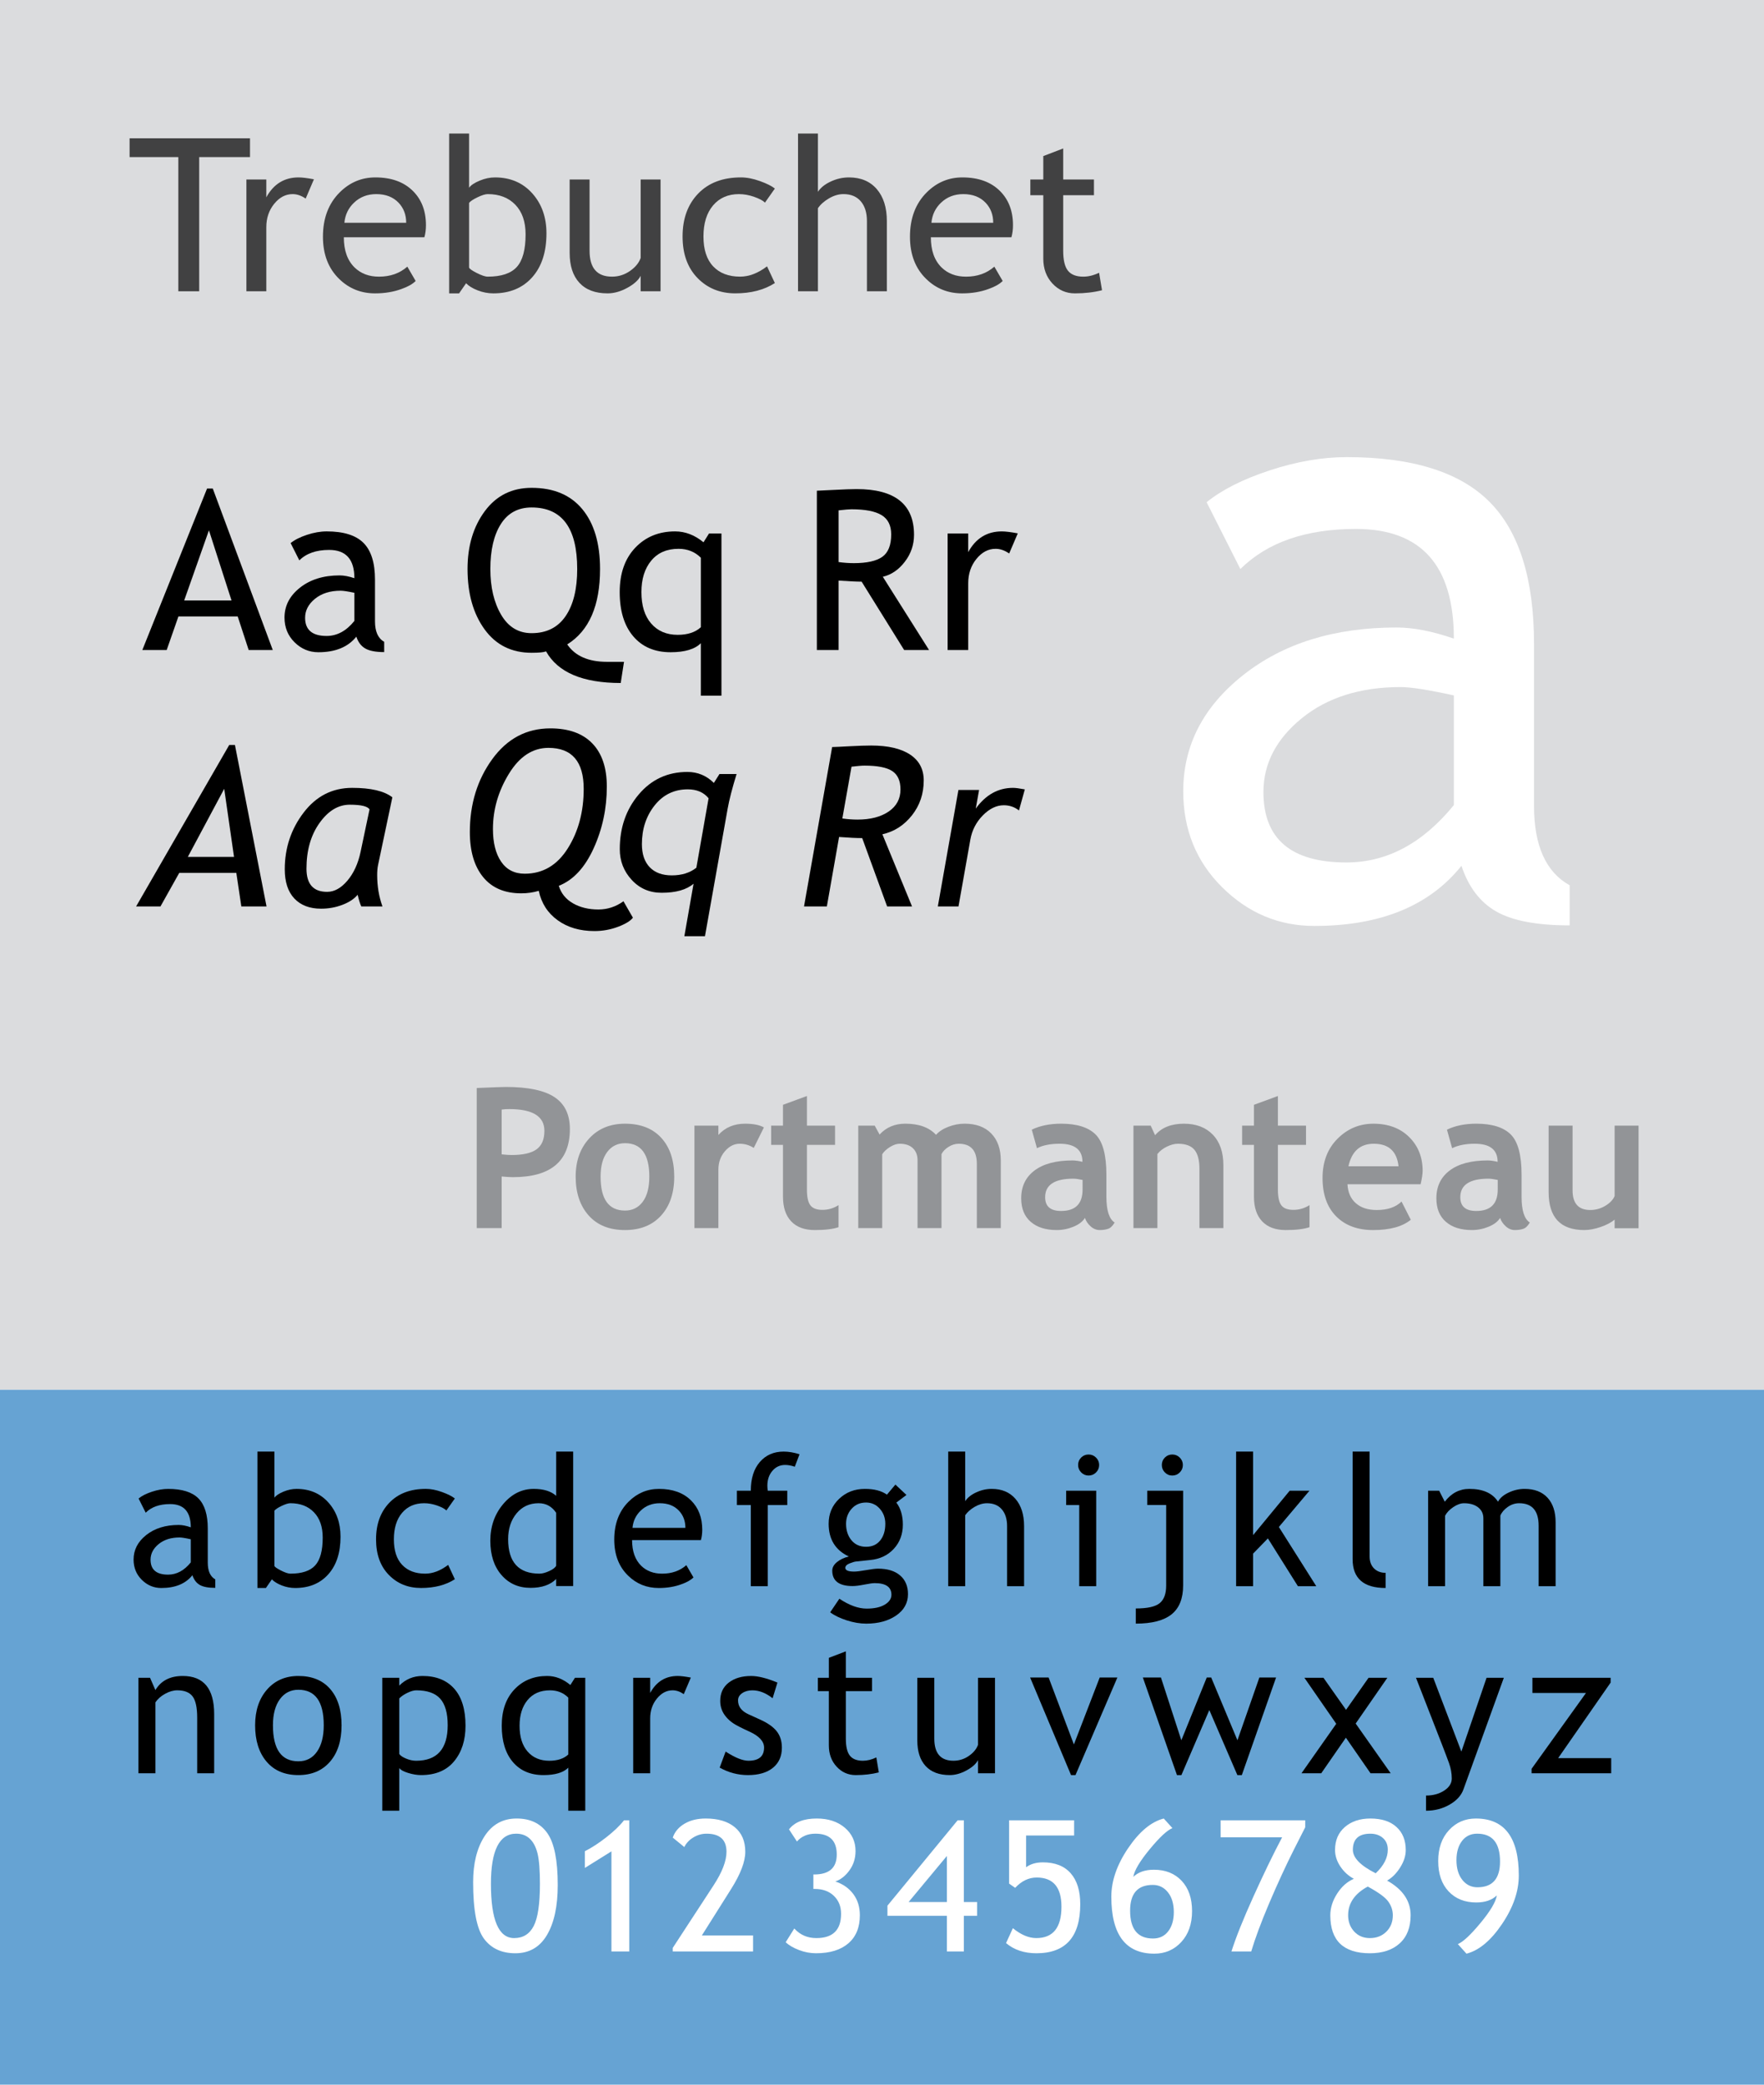 <?xml version="1.0" encoding="utf-8"?>
<!-- Generator: Adobe Illustrator 12.0.1, SVG Export Plug-In . SVG Version: 6.00 Build 51448)  -->
<!DOCTYPE svg PUBLIC "-//W3C//DTD SVG 1.1//EN" "http://www.w3.org/Graphics/SVG/1.1/DTD/svg11.dtd">
<svg  version="1.1" id="Layer_1" xmlns="http://www.w3.org/2000/svg" xmlns:xlink="http://www.w3.org/1999/xlink" width="198" height="234" viewBox="0 0 198 234"
	 overflow="visible" enable-background="new 0 0 198 234" xml:space="preserve">
<g>
	<rect fill-rule="evenodd" clip-rule="evenodd" fill="#FFFFFF" width="198" height="234"/>
	<path fill-rule="evenodd" clip-rule="evenodd" fill="#DBDCDE" d="M0,0h198v156H0V0z M0,0"/>
	<rect y="156" fill-rule="evenodd" clip-rule="evenodd" fill="#66A3D3" width="198" height="78"/>
	<g>
		<path fill="#414142" d="M22.359,17.633v15.062h-2.344V17.633h-5.469v-2.109h13.516v2.109H22.359z"/>
	</g>
	<g>
		<path fill="#414142" d="M34.31,22.293c-0.484-0.336-0.973-0.504-1.465-0.504c-0.789,0-1.479,0.363-2.068,1.089
			s-0.885,1.6-0.885,2.622v7.195h-2.234V20.148h2.234v2c0.812-1.489,2.02-2.234,3.621-2.234c0.398,0,0.973,0.07,1.723,0.211
			L34.31,22.293z"/>
		<path fill="#414142" d="M47.636,26.633h-9.043c0,1.471,0.402,2.6,1.206,3.39c0.709,0.688,1.622,1.032,2.738,1.032
			c1.271,0,2.332-0.375,3.183-1.125l0.936,1.609c-0.343,0.346-0.871,0.645-1.581,0.896c-0.89,0.33-1.881,0.495-2.973,0.495
			c-1.577,0-2.915-0.535-4.015-1.605c-1.225-1.179-1.838-2.764-1.838-4.756c0-2.069,0.628-3.729,1.886-4.979
			c1.124-1.117,2.456-1.676,3.995-1.676c1.789,0,3.19,0.504,4.206,1.51c0.984,0.968,1.476,2.252,1.476,3.852
			C47.812,25.767,47.753,26.219,47.636,26.633z M42.235,21.789c-0.99,0-1.821,0.318-2.492,0.956c-0.64,0.606-1.002,1.36-1.088,2.263
			h6.938c0-0.895-0.281-1.641-0.842-2.239C44.135,22.115,43.296,21.789,42.235,21.789z"/>
		<path fill="#414142" d="M52.316,31.793L51.53,32.93h-1.115V14.992h2.234v6.082c0.211-0.289,0.608-0.555,1.19-0.797
			s1.155-0.363,1.718-0.363c1.719,0,3.112,0.594,4.18,1.781c1.066,1.187,1.6,2.687,1.6,4.498c0,2.094-0.536,3.739-1.607,4.938
			c-1.072,1.199-2.522,1.799-4.353,1.799c-0.595,0-1.179-0.111-1.754-0.334C53.049,32.373,52.613,32.105,52.316,31.793z
			 M52.65,22.773v7.238c0,0.125,0.277,0.33,0.833,0.615c0.555,0.285,0.977,0.428,1.267,0.428c1.517,0,2.603-0.363,3.26-1.09
			c0.656-0.726,0.985-1.943,0.985-3.654c0-1.421-0.383-2.53-1.149-3.326c-0.767-0.797-1.798-1.195-3.096-1.195
			c-0.274,0-0.655,0.117-1.144,0.352S52.798,22.586,52.65,22.773z"/>
		<path fill="#414142" d="M66.176,20.148v8.001c0,1.937,0.839,2.905,2.516,2.905c0.733,0,1.404-0.211,2.013-0.633
			c0.608-0.422,1.01-0.909,1.205-1.464v-8.81h2.234v12.547H71.91v-1.734c-0.25,0.492-0.752,0.943-1.506,1.354
			s-1.49,0.615-2.209,0.615c-1.375,0-2.428-0.395-3.158-1.184c-0.73-0.788-1.096-1.909-1.096-3.361v-8.236H66.176z"/>
		<path fill="#414142" d="M86.975,21.164l-1.111,1.578c-0.229-0.228-0.632-0.443-1.212-0.647s-1.149-0.306-1.708-0.306
			c-1.222,0-2.191,0.424-2.908,1.271c-0.717,0.847-1.076,2.009-1.076,3.484c0,1.469,0.363,2.587,1.09,3.355
			c0.727,0.77,1.734,1.154,3.023,1.154c1,0,2.008-0.385,3.023-1.156l0.879,1.875c-1.195,0.771-2.676,1.156-4.441,1.156
			c-1.711,0-3.125-0.574-4.242-1.723c-1.117-1.147-1.676-2.701-1.676-4.662c0-1.999,0.584-3.604,1.752-4.814
			c1.168-1.211,2.767-1.816,4.796-1.816c0.653,0,1.36,0.137,2.124,0.409C86.051,20.596,86.613,20.876,86.975,21.164z"/>
		<path fill="#414142" d="M97.309,32.695v-7.884c0-0.937-0.23-1.675-0.69-2.214s-1.108-0.809-1.943-0.809
			c-0.538,0-1.078,0.158-1.621,0.475s-0.958,0.686-1.246,1.107v9.324h-2.234V14.992h2.234v6.539
			c0.297-0.461,0.775-0.846,1.436-1.154s1.342-0.463,2.045-0.463c1.328,0,2.369,0.438,3.123,1.312s1.131,2.069,1.131,3.584v7.885
			H97.309z"/>
		<path fill="#414142" d="M113.526,26.633h-9.043c0,1.471,0.401,2.6,1.205,3.39c0.71,0.688,1.623,1.032,2.738,1.032
			c1.271,0,2.333-0.375,3.183-1.125l0.937,1.609c-0.344,0.346-0.87,0.645-1.58,0.896c-0.89,0.33-1.881,0.495-2.974,0.495
			c-1.576,0-2.914-0.535-4.015-1.605c-1.226-1.179-1.838-2.764-1.838-4.756c0-2.069,0.629-3.729,1.886-4.979
			c1.125-1.117,2.457-1.676,3.995-1.676c1.788,0,3.19,0.504,4.206,1.51c0.983,0.968,1.476,2.252,1.476,3.852
			C113.702,25.767,113.644,26.219,113.526,26.633z M108.126,21.789c-0.991,0-1.821,0.318-2.492,0.956
			c-0.64,0.606-1.002,1.36-1.088,2.263h6.938c0-0.895-0.28-1.641-0.843-2.239C110.025,22.115,109.187,21.789,108.126,21.789z"/>
		<path fill="#414142" d="M117.104,21.914h-1.453v-1.766h1.453v-2.628l2.234-0.856v3.484h3.453v1.766h-3.453v6.227
			c0,1.053,0.178,1.803,0.534,2.247s0.931,0.667,1.722,0.667c0.571,0,1.163-0.146,1.773-0.438l0.33,1.961
			c-0.926,0.234-1.939,0.352-3.045,0.352c-0.995,0-1.836-0.369-2.521-1.106s-1.027-1.668-1.027-2.792V21.914z"/>
	</g>
	<g>
		<path d="M21.596,176.812c-0.76,0.958-1.924,1.438-3.491,1.438c-0.841,0-1.569-0.306-2.186-0.916s-0.925-1.37-0.925-2.277
			c0-1.088,0.475-2.007,1.425-2.759c0.95-0.75,2.163-1.126,3.636-1.126c0.4,0,0.854,0.089,1.36,0.266
			c0-1.739-0.773-2.609-2.32-2.609c-1.187,0-2.1,0.323-2.74,0.969l-0.8-1.594c0.36-0.296,0.858-0.549,1.496-0.761
			c0.637-0.211,1.246-0.317,1.826-0.317c1.555,0,2.684,0.354,3.388,1.061c0.704,0.707,1.056,1.831,1.056,3.372v3.843
			c0,0.94,0.281,1.567,0.844,1.881v0.953c-0.776,0-1.356-0.11-1.741-0.33C22.039,177.683,21.763,177.318,21.596,176.812z
			 M21.415,172.78c-0.6-0.136-1.019-0.203-1.259-0.203c-0.959,0-1.742,0.247-2.348,0.742c-0.606,0.495-0.909,1.079-0.909,1.755
			c0,1.117,0.656,1.675,1.968,1.675c0.959,0,1.809-0.458,2.548-1.375V172.78z"/>
		<path d="M30.517,177.278l-0.671,0.971h-0.952v-15.312H30.8v5.179c0.18-0.247,0.519-0.474,1.017-0.681s0.986-0.311,1.467-0.311
			c1.469,0,2.659,0.508,3.571,1.522c0.911,1.015,1.367,2.296,1.367,3.845c0,1.789-0.458,3.196-1.373,4.221s-2.154,1.537-3.717,1.537
			c-0.508,0-1.007-0.095-1.498-0.285S30.771,177.545,30.517,177.278z M30.8,169.573v6.177c0,0.106,0.237,0.281,0.711,0.525
			c0.474,0.242,0.835,0.364,1.083,0.364c1.296,0,2.225-0.31,2.786-0.93c0.561-0.619,0.842-1.659,0.842-3.118
			c0-1.213-0.327-2.159-0.982-2.839c-0.654-0.68-1.537-1.02-2.646-1.02c-0.234,0-0.56,0.101-0.978,0.3
			C31.199,169.233,30.927,169.413,30.8,169.573z"/>
		<path d="M51.054,168.202l-0.949,1.344c-0.195-0.194-0.54-0.378-1.035-0.552s-0.981-0.261-1.459-0.261
			c-1.043,0-1.871,0.361-2.483,1.085c-0.612,0.723-0.918,1.714-0.918,2.973c0,1.254,0.31,2.208,0.931,2.864
			c0.62,0.656,1.48,0.984,2.581,0.984c0.854,0,1.714-0.328,2.582-0.984l0.75,1.609c-1.021,0.656-2.284,0.984-3.792,0.984
			c-1.46,0-2.668-0.49-3.622-1.472c-0.954-0.981-1.431-2.31-1.431-3.985c0-1.709,0.499-3.081,1.496-4.116
			c0.997-1.034,2.362-1.552,4.095-1.552c0.557,0,1.162,0.118,1.813,0.353C50.265,167.712,50.745,167.953,51.054,168.202z"/>
		<path d="M62.427,178.03v-0.791c-0.66,0.663-1.62,0.994-2.88,0.994c-1.34,0-2.427-0.48-3.26-1.441
			c-0.833-0.96-1.25-2.241-1.25-3.843c0-1.608,0.48-2.98,1.44-4.119c0.96-1.137,2.104-1.706,3.431-1.706
			c1.106,0,1.946,0.261,2.52,0.78v-4.968h1.906v15.094H62.427z M62.427,169.812c-0.48-0.719-1.137-1.079-1.97-1.079
			c-1.021,0-1.846,0.38-2.476,1.14s-0.945,1.726-0.945,2.898c0,2.579,1.173,3.868,3.521,3.868c0.3,0,0.66-0.095,1.08-0.285
			c0.42-0.189,0.683-0.392,0.79-0.604V169.812z"/>
		<path d="M78.672,172.874h-7.725c0,1.252,0.343,2.214,1.03,2.887c0.606,0.586,1.387,0.879,2.34,0.879
			c1.087,0,1.994-0.317,2.721-0.953l0.8,1.375c-0.293,0.296-0.743,0.55-1.35,0.765c-0.76,0.282-1.607,0.423-2.541,0.423
			c-1.347,0-2.49-0.457-3.43-1.372c-1.047-1.008-1.57-2.363-1.57-4.065c0-1.769,0.537-3.188,1.611-4.256
			c0.96-0.954,2.098-1.432,3.412-1.432c1.527,0,2.725,0.431,3.592,1.292c0.84,0.828,1.261,1.927,1.261,3.296
			C78.822,172.133,78.772,172.52,78.672,172.874z M74.058,168.733c-0.848,0-1.559,0.274-2.133,0.821
			c-0.547,0.521-0.858,1.17-0.931,1.944h5.938c0-0.769-0.24-1.409-0.721-1.924C75.684,169.014,74.966,168.733,74.058,168.733z"/>
		<path d="M89.212,164.637c-0.387-0.133-0.746-0.2-1.079-0.2c-0.58,0-1.059,0.22-1.435,0.66s-0.565,0.997-0.565,1.671
			c0,0.18,0.016,0.366,0.047,0.56h2.188v1.609H86.18v9.109h-1.906v-9.109h-1.562v-1.609h1.562c0-1.366,0.337-2.44,1.012-3.221
			c0.674-0.78,1.565-1.17,2.674-1.17c0.555,0,1.149,0.101,1.783,0.3L89.212,164.637z"/>
		<path d="M93.184,180.976l1.031-1.523c1.107,0.739,2.128,1.109,3.062,1.109c0.86,0,1.539-0.149,2.036-0.446
			c0.497-0.298,0.745-0.668,0.745-1.109c0-0.869-0.627-1.304-1.883-1.304c-0.214,0-0.601,0.055-1.162,0.164
			s-0.999,0.164-1.312,0.164c-1.522,0-2.284-0.577-2.284-1.73c0-0.355,0.178-0.678,0.535-0.966c0.356-0.289,0.798-0.497,1.324-0.624
			c-1.51-0.706-2.265-1.93-2.265-3.673c0-1.118,0.391-2.05,1.172-2.795s1.746-1.118,2.895-1.118c1.055,0,1.88,0.216,2.474,0.648
			l0.952-1.133l1.241,1.165l-1.137,0.856c0.487,0.632,0.73,1.457,0.73,2.476c0,1.077-0.337,1.982-1.012,2.714
			c-0.675,0.732-1.56,1.151-2.656,1.258l-1.574,0.165c-0.186,0.02-0.434,0.093-0.745,0.219s-0.467,0.291-0.467,0.495
			c0,0.278,0.327,0.418,0.982,0.418c0.287,0,0.734-0.055,1.342-0.164s1.058-0.164,1.352-0.164c1.055,0,1.878,0.253,2.469,0.758
			s0.886,1.206,0.886,2.103c0,0.99-0.441,1.789-1.326,2.398c-0.885,0.608-2.006,0.913-3.361,0.913c-0.694,0-1.426-0.124-2.193-0.371
			C94.269,181.631,93.651,181.33,93.184,180.976z M97.214,168.655c-0.663,0-1.203,0.232-1.621,0.697
			c-0.418,0.465-0.627,1.028-0.627,1.692c0,0.744,0.203,1.359,0.607,1.848c0.405,0.487,0.952,0.731,1.642,0.731
			c0.676,0,1.204-0.237,1.585-0.712s0.572-1.097,0.572-1.867c0-0.664-0.206-1.228-0.618-1.692
			C98.343,168.888,97.829,168.655,97.214,168.655z"/>
		<path d="M113.041,178.046v-6.731c0-0.801-0.197-1.431-0.59-1.891c-0.395-0.46-0.947-0.69-1.662-0.69
			c-0.46,0-0.922,0.136-1.386,0.405s-0.818,0.585-1.065,0.945v7.962h-1.906v-15.109h1.906v5.569
			c0.254-0.395,0.662-0.723,1.227-0.986s1.146-0.396,1.748-0.396c1.135,0,2.023,0.374,2.668,1.121
			c0.645,0.748,0.967,1.769,0.967,3.063v6.737H113.041z"/>
		<path d="M121.138,178.046v-9.109h-1.469v-1.609h3.375v10.719H121.138z M122.188,163.265c0.328,0,0.607,0.115,0.838,0.347
			c0.231,0.23,0.347,0.507,0.347,0.828c0,0.328-0.115,0.607-0.347,0.838c-0.23,0.231-0.51,0.347-0.838,0.347
			c-0.321,0-0.598-0.115-0.828-0.347c-0.231-0.23-0.347-0.51-0.347-0.838s0.114-0.605,0.341-0.834
			C121.582,163.379,121.859,163.265,122.188,163.265z"/>
		<path d="M127.488,182.249v-1.703c1.305,0,2.199-0.198,2.682-0.595c0.483-0.396,0.725-1.049,0.725-1.955v-9.06h-2.125v-1.609h4.031
			v10.628c0,1.475-0.434,2.56-1.301,3.253C130.633,181.902,129.296,182.249,127.488,182.249z M131.585,163.265
			c0.327,0,0.607,0.115,0.838,0.347c0.231,0.23,0.347,0.507,0.347,0.828c0,0.328-0.115,0.607-0.347,0.838
			c-0.23,0.231-0.511,0.347-0.838,0.347c-0.328,0-0.606-0.115-0.833-0.347c-0.229-0.23-0.342-0.51-0.342-0.838
			s0.113-0.605,0.342-0.834C130.979,163.379,131.257,163.265,131.585,163.265z"/>
		<path d="M145.683,178.046l-3.369-5.364l-1.662,1.711v3.653h-1.906v-15.109h1.906v9.378l4.109-4.987h2.219l-3.435,4.073l4.2,6.646
			H145.683z"/>
		<path d="M151.824,175.017v-12.08h1.906v11.758c0,0.574,0.166,1.026,0.497,1.356s0.765,0.495,1.3,0.495v1.703
			C153.059,178.249,151.824,177.172,151.824,175.017z"/>
		<path d="M172.703,178.046v-6.782c0-1.687-0.729-2.53-2.188-2.53c-0.46,0-0.89,0.142-1.289,0.425
			c-0.399,0.284-0.673,0.605-0.819,0.966v7.922H166.5v-7.612c0-0.526-0.198-0.941-0.595-1.245s-0.921-0.455-1.573-0.455
			c-0.381,0-0.785,0.146-1.215,0.438c-0.43,0.293-0.734,0.615-0.914,0.968v7.906h-1.906v-10.719h1.241l0.63,1.234
			c0.734-0.958,1.652-1.438,2.753-1.438c1.534,0,2.608,0.479,3.223,1.438c0.214-0.409,0.61-0.751,1.191-1.025
			c0.58-0.274,1.178-0.412,1.791-0.412c1.108,0,1.966,0.329,2.572,0.986c0.607,0.657,0.911,1.58,0.911,2.768v7.168H172.703z"/>
	</g>
	<g>
		<path d="M22.134,199.046v-6.231c0-1.141-0.172-1.939-0.515-2.396c-0.344-0.457-0.918-0.686-1.724-0.686
			c-0.433,0-0.886,0.13-1.359,0.39c-0.473,0.261-0.836,0.581-1.089,0.961v7.962H15.54v-10.719h1.302l0.601,1.382
			c0.627-1.057,1.651-1.585,3.073-1.585c2.35,0,3.524,1.429,3.524,4.284v6.638H22.134z"/>
		<path d="M28.636,193.661c0-1.655,0.446-2.992,1.336-4.01c0.892-1.019,2.064-1.527,3.521-1.527c1.535,0,2.727,0.489,3.574,1.467
			c0.848,0.979,1.272,2.335,1.272,4.07c0,1.729-0.434,3.093-1.302,4.091s-2.049,1.497-3.544,1.497c-1.529,0-2.721-0.504-3.575-1.512
			C29.063,196.729,28.636,195.37,28.636,193.661z M30.636,193.661c0,2.694,0.952,4.041,2.857,4.041c0.889,0,1.585-0.36,2.089-1.083
			c0.504-0.722,0.757-1.708,0.757-2.958c0-2.66-0.949-3.99-2.846-3.99c-0.869,0-1.562,0.354-2.08,1.063
			C30.895,191.442,30.636,192.418,30.636,193.661z"/>
		<path d="M44.814,198.458v4.791h-1.906v-14.922h1.906v0.881c0.721-0.723,1.591-1.084,2.613-1.084c1.521,0,2.706,0.474,3.554,1.422
			c0.847,0.948,1.271,2.337,1.271,4.166c0,1.629-0.427,2.959-1.281,3.99s-2.089,1.547-3.704,1.547c-0.454,0-0.939-0.08-1.457-0.24
			C45.293,198.849,44.961,198.665,44.814,198.458z M44.814,190.643v6.237c0.12,0.181,0.374,0.352,0.761,0.515
			c0.387,0.164,0.764,0.245,1.131,0.245c2.363,0,3.545-1.333,3.545-3.998c0-1.353-0.281-2.342-0.841-2.969
			c-0.561-0.626-1.459-0.939-2.693-0.939c-0.268,0-0.595,0.094-0.981,0.28C45.348,190.2,45.041,190.41,44.814,190.643z"/>
		<path d="M63.787,203.249v-4.831c-0.554,0.555-1.482,0.831-2.783,0.831c-1.462,0-2.608-0.489-3.439-1.467s-1.247-2.335-1.247-4.07
			c0-1.716,0.475-3.076,1.425-4.081c0.95-1.004,2.173-1.507,3.667-1.507c0.934,0,1.804,0.338,2.611,1.014l0.514-0.811h1.158v14.922
			H63.787z M63.787,190.553c-0.547-0.546-1.232-0.819-2.053-0.819c-1.075,0-1.913,0.363-2.514,1.09
			c-0.601,0.726-0.901,1.688-0.901,2.888c0,1.24,0.3,2.205,0.901,2.895s1.413,1.034,2.434,1.034c0.915,0,1.626-0.233,2.133-0.7
			V190.553z"/>
		<path d="M76.75,190.164c-0.414-0.287-0.831-0.431-1.25-0.431c-0.674,0-1.263,0.31-1.766,0.927
			c-0.503,0.618-0.755,1.362-0.755,2.232v6.153h-1.906v-10.719h1.906v1.703c0.693-1.271,1.724-1.906,3.092-1.906
			c0.34,0,0.83,0.061,1.471,0.181L76.75,190.164z"/>
		<path d="M80.779,198.409l0.669-1.801c1.059,0.688,1.911,1.031,2.558,1.031c1.172,0,1.758-0.493,1.758-1.479
			c0-0.706-0.567-1.312-1.701-1.818c-0.874-0.4-1.462-0.704-1.766-0.911s-0.567-0.442-0.791-0.706s-0.39-0.544-0.5-0.841
			c-0.11-0.297-0.165-0.616-0.165-0.956c0-0.881,0.32-1.568,0.96-2.062c0.641-0.494,1.478-0.741,2.511-0.741
			c0.78,0,1.764,0.247,2.951,0.74l-0.54,1.76c-0.754-0.594-1.511-0.891-2.271-0.891c-0.453,0-0.835,0.106-1.146,0.319
			c-0.31,0.214-0.465,0.483-0.465,0.811c0,0.686,0.39,1.206,1.17,1.559l1.361,0.62c0.833,0.38,1.44,0.813,1.82,1.302
			c0.38,0.486,0.57,1.098,0.57,1.832c0,0.961-0.336,1.713-1.009,2.258c-0.673,0.543-1.605,0.815-2.797,0.815
			C82.831,199.249,81.771,198.969,80.779,198.409z"/>
		<path d="M93.035,189.827h-1.234v-1.5h1.234v-2.239l1.906-0.729v2.969h2.938v1.5h-2.938v5.321c0,0.9,0.151,1.541,0.454,1.921
			s0.79,0.57,1.462,0.57c0.486,0,0.988-0.125,1.507-0.375l0.279,1.683c-0.787,0.201-1.65,0.302-2.59,0.302
			c-0.847,0-1.562-0.315-2.145-0.946c-0.583-0.631-0.875-1.427-0.875-2.388V189.827z"/>
		<path d="M104.871,188.327v6.832c0,1.653,0.718,2.48,2.152,2.48c0.628,0,1.202-0.18,1.723-0.54s0.864-0.777,1.031-1.25v-7.522
			h1.906v10.719h-1.906v-1.481c-0.214,0.42-0.643,0.807-1.287,1.158c-0.645,0.351-1.274,0.526-1.889,0.526
			c-1.176,0-2.075-0.337-2.7-1.011c-0.624-0.674-0.937-1.632-0.937-2.873v-7.038H104.871z"/>
		<path d="M120.718,199.249h-0.5l-4.594-10.953h2.078l2.836,7.516l2.898-7.516h1.984L120.718,199.249z"/>
		<path d="M139.388,199.249h-0.5l-3.148-7.297l-3.133,7.297h-0.5l-3.828-10.953h2.031l2.289,7.047l2.852-7.047h0.5l2.945,7.047
			l2.461-7.047h1.875L139.388,199.249z"/>
		<path d="M153.835,199.046l-2.766-3.994l-2.766,3.994h-2.219l3.903-5.556l-3.575-5.163h2.141l2.534,3.598l2.528-3.598h2.109
			l-3.556,5.136l3.931,5.583H153.835z"/>
		<path d="M164.26,200.867c-0.246,0.681-0.765,1.248-1.554,1.701c-0.79,0.453-1.671,0.681-2.644,0.681v-1.703
			c0.793,0,1.474-0.186,2.04-0.556c0.567-0.37,0.851-0.822,0.851-1.355c0-0.587-0.104-1.166-0.311-1.736s-0.474-1.275-0.801-2.116
			l-2.904-7.455h1.938l3.156,8.285l2.828-8.285h1.938L164.26,200.867z"/>
		<path d="M174.896,197.343h5.953v1.703h-8.938v-0.5l6.109-8.516h-6.016v-1.703h8.781v0.54L174.896,197.343z"/>
	</g>
	<g>
		<path fill="#FFFFFF" d="M53.105,211.271c0-2.109,0.427-3.827,1.281-5.155s2.056-1.992,3.604-1.992
			c1.535,0,2.688,0.554,3.458,1.661c0.771,1.108,1.156,3.043,1.156,5.807c0,2.375-0.404,4.246-1.211,5.61s-1.989,2.047-3.543,2.047
			c-1.555,0-2.734-0.551-3.539-1.651C53.508,216.496,53.105,214.388,53.105,211.271z M55.105,211.451
			c0,4.063,0.868,6.095,2.604,6.095c0.995,0,1.727-0.45,2.194-1.351c0.467-0.9,0.701-2.479,0.701-4.734
			c0-1.554-0.09-2.695-0.271-3.422c-0.181-0.728-0.471-1.277-0.872-1.651s-0.909-0.561-1.523-0.561
			C56.051,205.827,55.105,207.702,55.105,211.451z"/>
		<path fill="#FFFFFF" d="M68.63,219.046V207.81l-2.984,1.861v-1.875c0.755-0.38,1.56-0.903,2.412-1.569s1.513-1.3,1.981-1.899
			h0.591v14.719H68.63z"/>
	</g>
	<g>
		<path fill="#FFFFFF" d="M75.513,219.046v-0.4l4.591-7.034c0.96-1.475,1.44-2.726,1.44-3.753c0-1.354-0.747-2.031-2.24-2.031
			c-0.528,0-1.024,0.142-1.487,0.425s-0.799,0.643-1.007,1.075l-1.297-1.062c0.224-0.653,0.665-1.174,1.321-1.561
			c0.656-0.388,1.449-0.581,2.379-0.581c1.391,0,2.479,0.325,3.264,0.976c0.785,0.651,1.177,1.57,1.177,2.759
			c0,1.102-0.527,2.489-1.582,4.165l-3.293,5.226h5.75v1.797H75.513z"/>
		<path fill="#FFFFFF" d="M88.187,218.015l0.969-1.547c0.652,0.719,1.477,1.078,2.475,1.078c1.85,0,2.775-0.907,2.775-2.723
			c0-0.827-0.269-1.5-0.807-2.017c-0.538-0.518-1.253-0.776-2.143-0.776h-0.16v-1.625h0.09c1.69,0,2.535-0.746,2.535-2.239
			c0-1.559-0.798-2.339-2.395-2.339c-0.868,0-1.56,0.292-2.074,0.875l-0.891-1.359c0.622-0.812,1.661-1.219,3.118-1.219
			c1.283,0,2.329,0.342,3.138,1.025c0.809,0.683,1.213,1.558,1.213,2.625c0,0.813-0.226,1.533-0.677,2.16
			c-0.451,0.626-0.981,1.046-1.589,1.26c0.84,0.274,1.508,0.739,2.005,1.397s0.745,1.454,0.745,2.39c0,1.362-0.43,2.414-1.292,3.155
			c-0.86,0.742-2.068,1.112-3.623,1.112c-0.654,0-1.295-0.121-1.922-0.363C89.051,218.644,88.554,218.354,88.187,218.015z"/>
		<path fill="#FFFFFF" d="M108.189,215.046v4h-1.906v-4h-6.672v-1.14l7.875-9.579h0.703v9.172h1.484v1.547H108.189z
			 M106.283,208.327l-4.297,5.172h4.297V208.327z"/>
		<path fill="#FFFFFF" d="M113.949,211.905l-0.681-0.472v-7.106h7.297v1.703h-5.391v3.566c0.494-0.367,1.121-0.551,1.883-0.551
			c1.361,0,2.401,0.407,3.119,1.221s1.076,1.97,1.076,3.471c0,3.675-1.641,5.512-4.921,5.512c-1.369,0-2.506-0.38-3.407-1.141
			l0.766-1.672c0.909,0.739,1.784,1.109,2.626,1.109c1.885,0,2.827-1.173,2.827-3.519c0-2.186-0.928-3.278-2.782-3.278
			C115.467,210.749,114.663,211.135,113.949,211.905z"/>
		<path fill="#FFFFFF" d="M130.627,204.124l0.972,1.078c-0.587,0.233-1.436,1.022-2.546,2.366c-1.109,1.344-1.725,2.379-1.845,3.106
			c0.554-0.534,1.324-0.801,2.312-0.801c1.294,0,2.331,0.413,3.111,1.24s1.171,1.964,1.171,3.411c0,1.434-0.402,2.587-1.207,3.46
			c-0.804,0.874-1.813,1.311-3.028,1.311c-3.219,0-4.827-2.132-4.827-6.396c0-1.774,0.629-3.591,1.888-5.449
			C127.885,205.594,129.219,204.484,130.627,204.124z M126.849,214.465c0,2.086,0.857,3.128,2.573,3.128
			c0.721,0,1.29-0.271,1.707-0.814s0.626-1.261,0.626-2.153c0-0.926-0.221-1.666-0.661-2.219s-1.008-0.829-1.702-0.829
			C127.696,211.577,126.849,212.54,126.849,214.465z"/>
		<path fill="#FFFFFF" d="M140.444,219.046h-2.219c0.493-1.567,1.323-3.639,2.489-6.216s2.232-4.776,3.198-6.597h-6.906v-1.906h9.5
			v0.78l-1.29,2.542c-0.434,0.86-0.888,1.804-1.361,2.831s-0.937,2.075-1.391,3.143c-0.453,1.067-0.85,2.058-1.19,2.972
			C140.935,217.509,140.658,218.326,140.444,219.046z"/>
		<path fill="#FFFFFF" d="M151.963,210.891c-0.62-0.333-1.127-0.797-1.521-1.391s-0.59-1.208-0.59-1.842
			c0-1.088,0.368-1.949,1.106-2.583c0.736-0.634,1.689-0.951,2.857-0.951c1.261,0,2.238,0.317,2.933,0.951s1.041,1.498,1.041,2.593
			c0,0.641-0.21,1.293-0.631,1.957s-0.908,1.152-1.462,1.466c1.76,0.988,2.64,2.286,2.64,3.894c0,1.355-0.407,2.404-1.221,3.148
			s-1.931,1.116-3.353,1.116c-2.961,0-4.442-1.421-4.442-4.265c0-0.82,0.253-1.628,0.761-2.422
			C150.588,211.769,151.216,211.211,151.963,210.891z M153.524,211.762c-1.469,0.794-2.203,1.868-2.203,3.223
			c0,0.727,0.227,1.336,0.681,1.826s1.041,0.735,1.762,0.735c0.748,0,1.363-0.24,1.848-0.721c0.483-0.48,0.726-1.094,0.726-1.841
			c0-0.541-0.167-1.05-0.501-1.526C155.503,212.98,154.732,212.415,153.524,211.762z M154.414,210.271
			c0.906-0.854,1.36-1.738,1.36-2.652c0-0.547-0.182-0.981-0.546-1.306c-0.363-0.323-0.835-0.485-1.415-0.485
			c-1.308,0-1.961,0.604-1.961,1.812C151.853,208.532,152.706,209.41,154.414,210.271z"/>
		<path fill="#FFFFFF" d="M164.604,219.296l-0.969-1.078c0.578-0.233,1.424-1.021,2.536-2.36c1.113-1.341,1.727-2.375,1.84-3.103
			c-0.547,0.527-1.314,0.791-2.307,0.791c-1.291,0-2.326-0.413-3.104-1.24s-1.168-1.964-1.168-3.411c0-1.434,0.401-2.587,1.204-3.46
			c0.804-0.874,1.812-1.311,3.024-1.311c3.212,0,4.818,2.132,4.818,6.396c0,1.774-0.628,3.591-1.884,5.449
			C167.34,217.826,166.01,218.936,164.604,219.296z M168.37,208.955c0-2.085-0.855-3.128-2.565-3.128
			c-0.719,0-1.285,0.271-1.701,0.814s-0.624,1.261-0.624,2.153c0,0.926,0.22,1.666,0.659,2.219c0.438,0.553,1.004,0.829,1.696,0.829
			C167.525,211.843,168.37,210.88,168.37,208.955z"/>
	</g>
	<g>
		<path fill="#FFFFFF" d="M164.04,97.185c-3.596,4.5-9.101,6.75-16.513,6.75c-3.975,0-7.421-1.444-10.339-4.335
			s-4.376-6.483-4.376-10.78c0-5.148,2.247-9.5,6.742-13.054c4.494-3.554,10.228-5.331,17.198-5.331c1.893,0,4.037,0.417,6.435,1.25
			c0-8.208-3.662-12.312-10.986-12.312c-5.62,0-9.945,1.5-12.976,4.5l-3.788-7.5c1.705-1.388,4.064-2.578,7.08-3.572
			c3.015-0.993,5.896-1.49,8.643-1.49c7.356,0,12.7,1.674,16.031,5.02c3.33,3.347,4.996,8.666,4.996,15.957V90.47
			c0,4.451,1.333,7.419,4,8.902v4.5c-3.67,0-6.414-0.519-8.232-1.554C166.136,101.282,164.831,99.571,164.04,97.185z M163.188,78.06
			c-2.838-0.625-4.824-0.938-5.959-0.938c-4.54,0-8.244,1.168-11.113,3.502c-2.869,2.335-4.303,5.096-4.303,8.282
			c0,5.27,3.105,7.903,9.316,7.903c4.539,0,8.559-2.146,12.059-6.438V78.06z"/>
	</g>
	<g>
		<path d="M27.913,72.962l-1.232-3.766h-6.654l-1.317,3.766h-2.734l7.266-18.125h0.641l6.734,18.125H27.913z M23.452,59.524
			l-2.778,7.875h5.312L23.452,59.524z"/>
		<path d="M39.997,71.462c-0.929,1.167-2.35,1.75-4.264,1.75c-1.026,0-1.916-0.372-2.669-1.116s-1.13-1.669-1.13-2.775
			c0-1.325,0.581-2.446,1.741-3.36c1.161-0.916,2.641-1.373,4.441-1.373c0.489,0,1.042,0.104,1.662,0.312
			c0-2.114-0.945-3.172-2.833-3.172c-1.449,0-2.564,0.391-3.346,1.172l-0.977-1.938c0.439-0.359,1.047-0.668,1.824-0.926
			s1.519-0.387,2.227-0.387c1.895,0,3.271,0.432,4.13,1.294s1.288,2.234,1.288,4.114v4.688c0,1.147,0.344,1.912,1.031,2.295v1.156
			c-0.944,0-1.65-0.135-2.118-0.403S40.2,72.081,39.997,71.462z M39.778,66.54c-0.734-0.156-1.249-0.234-1.542-0.234
			c-1.175,0-2.133,0.301-2.875,0.903c-0.743,0.603-1.114,1.314-1.114,2.136c0,1.359,0.803,2.039,2.411,2.039
			c1.175,0,2.215-0.562,3.121-1.688V66.54z"/>
	</g>
	<g>
		<path d="M27.088,101.747l-0.562-3.766h-6.406l-2.109,3.766h-2.734l10.453-18.125h0.641l3.547,18.125H27.088z M25.167,88.542
			l-4.085,7.643h5.186L25.167,88.542z"/>
		<path d="M44.04,89.497l-1.605,7.602c-0.065,0.309-0.098,0.684-0.098,1.122c0,1.269,0.198,2.444,0.594,3.526h-2.375
			c-0.13-0.26-0.268-0.697-0.414-1.312c-0.381,0.464-0.949,0.84-1.704,1.129s-1.554,0.434-2.397,0.434
			c-1.282,0-2.283-0.381-3.001-1.142s-1.077-1.854-1.077-3.277c0-2.393,0.706-4.515,2.117-6.366s3.227-2.777,5.447-2.777
			C41.624,88.435,43.129,88.788,44.04,89.497z M41.478,90.851c-0.22-0.351-0.96-0.525-2.221-0.525c-1.286,0-2.417,0.684-3.393,2.052
			c-0.976,1.367-1.464,3.077-1.464,5.128c0,1.734,0.772,2.602,2.318,2.602c0.806,0,1.562-0.417,2.271-1.252
			c0.708-0.834,1.2-1.902,1.477-3.205L41.478,90.851z"/>
	</g>
	<g>
		<path d="M70.04,74.29l-0.366,2.375c-4.262,0-7.056-1.184-8.381-3.549c-0.252,0.105-0.793,0.158-1.622,0.158
			c-2.251,0-4.014-0.879-5.285-2.638c-1.272-1.759-1.908-4.015-1.908-6.767c0-2.581,0.646-4.745,1.938-6.491
			c1.292-1.747,3.044-2.62,5.255-2.62c2.479,0,4.379,0.802,5.7,2.406c1.321,1.604,1.981,3.839,1.981,6.705
			c0,4.111-1.228,6.934-3.682,8.464c0.887,1.304,2.375,1.956,4.466,1.956H70.04z M59.671,56.962c-1.511,0-2.661,0.618-3.449,1.855
			c-0.788,1.236-1.182,2.921-1.182,5.053c0,2.051,0.404,3.764,1.213,5.139c0.808,1.375,1.948,2.062,3.418,2.062
			c1.673,0,2.945-0.637,3.814-1.91s1.304-3.037,1.304-5.291C64.79,59.265,63.083,56.962,59.671,56.962z"/>
		<path d="M78.668,78.087v-5.889c-0.676,0.676-1.807,1.014-3.395,1.014c-1.783,0-3.181-0.596-4.194-1.788
			c-1.014-1.192-1.521-2.847-1.521-4.963c0-2.091,0.58-3.749,1.741-4.974c1.161-1.226,2.653-1.838,4.477-1.838
			c1.141,0,2.203,0.408,3.188,1.223l0.619-0.988h1.396v18.203H78.668z M78.668,62.604c-0.668-0.667-1.503-1.001-2.505-1.001
			c-1.312,0-2.334,0.443-3.067,1.331c-0.733,0.887-1.1,2.062-1.1,3.527c0,1.514,0.366,2.692,1.1,3.534
			c0.733,0.843,1.723,1.264,2.97,1.264c1.116,0,1.983-0.285,2.603-0.854V62.604z"/>
	</g>
	<g>
		<path d="M62.72,99.43c0.261,0.849,0.792,1.504,1.595,1.966c0.802,0.461,1.753,0.691,2.854,0.691c1.018,0,1.955-0.308,2.811-0.922
			l1.062,1.844c-0.277,0.365-0.837,0.707-1.68,1.024c-0.844,0.317-1.721,0.476-2.633,0.476c-1.637,0-3.016-0.404-4.135-1.215
			c-1.12-0.809-1.827-1.91-2.12-3.301c-0.626,0.188-1.281,0.281-1.965,0.281c-1.863,0-3.291-0.608-4.283-1.826
			c-0.992-1.217-1.488-2.9-1.488-5.05c0-3.144,0.836-5.868,2.51-8.177c1.673-2.309,3.849-3.463,6.527-3.463
			c2.051,0,3.621,0.562,4.708,1.686c1.087,1.123,1.63,2.739,1.63,4.848c0,2.451-0.493,4.762-1.479,6.931
			C65.645,97.393,64.341,98.795,62.72,99.43z M55.33,93.054c0,1.547,0.308,2.77,0.922,3.669c0.615,0.899,1.497,1.349,2.645,1.349
			c2.028,0,3.638-0.946,4.831-2.838c1.193-1.893,1.79-4.121,1.79-6.685c0-3.068-1.319-4.603-3.958-4.603
			c-1.775,0-3.257,0.975-4.446,2.924C55.924,88.819,55.33,90.881,55.33,93.054z"/>
		<path d="M76.816,105.087l1.032-5.891c-0.791,0.678-1.986,1.016-3.584,1.016c-1.354,0-2.475-0.484-3.364-1.453
			c-0.889-0.968-1.333-2.115-1.333-3.442c0-2.417,0.711-4.466,2.133-6.146c1.422-1.682,3.241-2.521,5.457-2.521
			c1.157,0,2.147,0.412,2.97,1.234l0.628-1h1.922c-0.497,1.619-0.83,2.914-1.001,3.883l-2.547,14.32H76.816z M79.535,89.604
			c-0.546-0.668-1.325-1.002-2.336-1.002c-1.524,0-2.764,0.601-3.718,1.801s-1.431,2.651-1.431,4.352
			c0,1.115,0.292,1.979,0.876,2.588c0.584,0.611,1.411,0.916,2.48,0.916c1.11,0,2.029-0.285,2.756-0.857L79.535,89.604z"/>
	</g>
	<g>
		<path d="M101.485,72.962l-4.772-7.672c-0.545,0-1.407-0.041-2.587-0.122v7.794h-2.438V55.083c0.089,0,0.722-0.031,1.897-0.092
			c1.175-0.062,2.031-0.092,2.568-0.092c4.294,0,6.441,1.709,6.441,5.128c0,1.124-0.346,2.136-1.037,3.034
			c-0.691,0.9-1.514,1.459-2.465,1.68l5.189,8.221H101.485z M94.126,57.287v5.803c0.586,0.081,1.155,0.122,1.708,0.122
			c1.464,0,2.53-0.235,3.197-0.707s1.001-1.312,1.001-2.523c0-1-0.358-1.719-1.074-2.158c-0.716-0.438-1.847-0.658-3.392-0.658
			C95.322,57.165,94.842,57.206,94.126,57.287z"/>
		<path d="M113.275,62.128c-0.504-0.351-1.013-0.525-1.524-0.525c-0.821,0-1.539,0.378-2.153,1.135
			c-0.614,0.756-0.921,1.666-0.921,2.731v7.493h-2.312V59.884h2.312v2.094c0.846-1.552,2.103-2.328,3.77-2.328
			c0.414,0,1.013,0.073,1.793,0.22L113.275,62.128z"/>
	</g>
	<g>
		<path d="M99.575,101.747l-2.797-7.672c-0.632,0-1.497-0.041-2.596-0.125l-1.372,7.797h-2.563l3.156-17.891
			c0.334-0.008,0.991-0.038,1.972-0.092c0.981-0.053,1.785-0.08,2.412-0.08c1.888,0,3.343,0.338,4.366,1.014
			c1.021,0.676,1.531,1.645,1.531,2.906c0,1.489-0.439,2.794-1.32,3.913c-0.882,1.119-1.988,1.829-3.32,2.13l3.328,8.1H99.575z
			 M95.578,86.06l-1.029,5.812c0.603,0.084,1.169,0.125,1.699,0.125c1.45,0,2.617-0.301,3.501-0.904
			c0.884-0.603,1.326-1.429,1.326-2.479c0-0.97-0.309-1.657-0.928-2.065c-0.62-0.406-1.654-0.61-3.103-0.61
			C96.734,85.938,96.245,85.979,95.578,86.06z"/>
		<path d="M114.373,90.974c-0.488-0.391-1.057-0.586-1.707-0.586c-0.82,0-1.604,0.381-2.352,1.141
			c-0.746,0.761-1.214,1.67-1.4,2.728l-1.328,7.491h-2.32l2.312-13.078h2.319l-0.374,2.094c1.121-1.552,2.515-2.328,4.18-2.328
			c0.285,0,0.728,0.057,1.328,0.171L114.373,90.974z"/>
	</g>
	<g>
		<path fill="#929497" d="M56.309,132.058v5.794h-2.797v-15.726c1.864-0.079,2.954-0.118,3.27-0.118
			c2.487,0,4.307,0.381,5.458,1.144s1.726,1.952,1.726,3.57c0,3.607-2.129,5.411-6.388,5.411
			C57.262,132.133,56.839,132.107,56.309,132.058z M56.309,124.546v5.027c0.473,0.05,0.846,0.075,1.119,0.075
			c1.276,0,2.208-0.213,2.796-0.638s0.882-1.116,0.882-2.074c0-1.63-1.316-2.444-3.947-2.444
			C56.865,124.492,56.582,124.51,56.309,124.546z"/>
		<path fill="#929497" d="M64.616,132.074c0-1.754,0.507-3.184,1.521-4.287c1.015-1.103,2.353-1.654,4.016-1.654
			c1.749,0,3.107,0.53,4.074,1.59c0.968,1.061,1.452,2.512,1.452,4.352c0,1.834-0.493,3.292-1.478,4.374
			c-0.986,1.081-2.335,1.622-4.048,1.622c-1.749,0-3.109-0.546-4.08-1.639C65.102,135.34,64.616,133.887,64.616,132.074z
			 M67.413,132.074c0,2.539,0.913,3.809,2.74,3.809c0.838,0,1.502-0.33,1.993-0.99c0.49-0.659,0.736-1.599,0.736-2.818
			c0-2.502-0.91-3.754-2.729-3.754c-0.838,0-1.504,0.33-1.999,0.99C67.66,129.97,67.413,130.892,67.413,132.074z"/>
	</g>
	<g>
		<path fill="#929497" d="M84.605,128.852c-0.48-0.312-1.007-0.469-1.582-0.469c-0.624,0-1.178,0.283-1.662,0.848
			c-0.484,0.566-0.726,1.257-0.726,2.072v6.549h-2.688v-11.5h2.688v1.047c0.753-0.844,1.753-1.266,3.001-1.266
			c0.918,0,1.621,0.14,2.108,0.419L84.605,128.852z"/>
		<path fill="#929497" d="M87.886,128.508h-1.328v-2.156h1.328v-2.34l2.688-0.988v3.328h3.156v2.156h-3.156v5.04
			c0,0.824,0.129,1.406,0.387,1.746c0.258,0.341,0.709,0.511,1.354,0.511c0.645,0,1.247-0.177,1.806-0.531v2.475
			c-0.624,0.215-1.512,0.322-2.666,0.322c-1.146,0-2.028-0.324-2.644-0.973s-0.924-1.57-0.924-2.767V128.508z"/>
		<path fill="#929497" d="M109.646,137.852v-7.203c0-1.511-0.676-2.266-2.027-2.266c-0.4,0-0.786,0.118-1.158,0.354
			c-0.371,0.236-0.633,0.508-0.783,0.815v8.299h-2.688v-7.622c0-0.565-0.175-1.015-0.525-1.348s-0.844-0.499-1.48-0.499
			c-0.336,0-0.702,0.124-1.099,0.371c-0.397,0.248-0.685,0.52-0.863,0.816v8.281h-2.688v-11.5h1.847l0.547,1
			c0.745-0.812,1.708-1.219,2.888-1.219c1.525,0,2.674,0.417,3.447,1.25c0.337-0.381,0.806-0.684,1.406-0.91
			c0.602-0.227,1.203-0.34,1.805-0.34c1.281,0,2.278,0.367,2.99,1.102c0.713,0.733,1.068,1.741,1.068,3.023v7.594H109.646z"/>
		<path fill="#929497" d="M121.779,136.707c-0.244,0.4-0.668,0.729-1.273,0.982s-1.238,0.381-1.896,0.381
			c-1.24,0-2.214-0.31-2.923-0.928c-0.71-0.619-1.063-1.497-1.063-2.635c0-1.331,0.499-2.372,1.498-3.123s2.419-1.127,4.26-1.127
			c0.314,0,0.688,0.053,1.117,0.156c0-1.354-0.857-2.031-2.57-2.031c-1.011,0-1.856,0.167-2.537,0.5l-0.58-2.078
			c0.923-0.447,2.021-0.672,3.296-0.672c1.754,0,3.038,0.399,3.854,1.199c0.816,0.799,1.225,2.312,1.225,4.541v2.462
			c0,1.534,0.308,2.497,0.924,2.892c-0.223,0.385-0.47,0.621-0.741,0.71c-0.272,0.089-0.583,0.134-0.932,0.134
			c-0.386,0-0.731-0.144-1.038-0.43C122.092,137.355,121.886,137.043,121.779,136.707z M121.514,132.445
			c-0.458-0.094-0.801-0.141-1.029-0.141c-2.116,0-3.174,0.693-3.174,2.08c0,1.03,0.596,1.545,1.79,1.545
			c1.608,0,2.413-0.804,2.413-2.412V132.445z"/>
		<path fill="#929497" d="M134.631,137.852v-6.646c0-0.98-0.188-1.696-0.564-2.146c-0.377-0.451-0.991-0.677-1.844-0.677
			c-0.395,0-0.815,0.111-1.264,0.333c-0.447,0.222-0.797,0.497-1.047,0.826v8.31h-2.688v-11.5h1.935l0.494,1.074
			c0.731-0.861,1.81-1.293,3.235-1.293c1.369,0,2.449,0.41,3.241,1.23c0.792,0.819,1.188,1.963,1.188,3.432v7.057H134.631z"/>
		<path fill="#929497" d="M140.75,128.508h-1.328v-2.156h1.328v-2.34l2.688-0.988v3.328h3.156v2.156h-3.156v5.04
			c0,0.824,0.129,1.406,0.387,1.746c0.258,0.341,0.709,0.511,1.354,0.511c0.645,0,1.247-0.177,1.806-0.531v2.475
			c-0.623,0.215-1.512,0.322-2.666,0.322c-1.146,0-2.027-0.324-2.645-0.973c-0.615-0.648-0.924-1.57-0.924-2.767V128.508z"/>
		<path fill="#929497" d="M159.457,132.93h-8.212c0.05,0.914,0.364,1.624,0.943,2.131s1.358,0.76,2.338,0.76
			c1.223,0,2.151-0.317,2.788-0.953l1.04,2.047c-0.943,0.771-2.352,1.156-4.224,1.156c-1.752,0-3.137-0.514-4.155-1.542
			c-1.019-1.027-1.527-2.462-1.527-4.304c0-1.812,0.56-3.28,1.679-4.404c1.12-1.125,2.463-1.688,4.029-1.688
			c1.667,0,3.005,0.498,4.014,1.495c1.008,0.996,1.513,2.266,1.513,3.807C159.683,131.765,159.607,132.263,159.457,132.93z
			 M151.354,130.914h5.625c-0.186-1.688-1.112-2.531-2.78-2.531C152.674,128.383,151.725,129.227,151.354,130.914z"/>
		<path fill="#929497" d="M168.38,136.707c-0.243,0.4-0.668,0.729-1.273,0.982s-1.237,0.381-1.896,0.381
			c-1.239,0-2.214-0.31-2.923-0.928c-0.709-0.619-1.063-1.497-1.063-2.635c0-1.331,0.499-2.372,1.499-3.123
			c0.998-0.751,2.418-1.127,4.259-1.127c0.315,0,0.688,0.053,1.117,0.156c0-1.354-0.856-2.031-2.569-2.031
			c-1.011,0-1.856,0.167-2.537,0.5l-0.581-2.078c0.923-0.447,2.022-0.672,3.296-0.672c1.754,0,3.039,0.399,3.855,1.199
			c0.815,0.799,1.224,2.312,1.224,4.541v2.462c0,1.534,0.308,2.497,0.924,2.892c-0.222,0.385-0.469,0.621-0.741,0.71
			c-0.271,0.089-0.582,0.134-0.932,0.134c-0.385,0-0.73-0.144-1.037-0.43C168.693,137.355,168.486,137.043,168.38,136.707z
			 M168.114,132.445c-0.458-0.094-0.801-0.141-1.029-0.141c-2.116,0-3.174,0.693-3.174,2.08c0,1.03,0.597,1.545,1.79,1.545
			c1.609,0,2.413-0.804,2.413-2.412V132.445z"/>
		<path fill="#929497" d="M181.232,137.867V136.9c-0.38,0.322-0.902,0.598-1.567,0.826c-0.666,0.229-1.277,0.344-1.836,0.344
			c-2.669,0-4.003-1.418-4.003-4.254v-7.465h2.688v7.258c0,1.474,0.661,2.211,1.983,2.211c0.607,0,1.173-0.157,1.694-0.473
			c0.522-0.314,0.869-0.68,1.041-1.095v-7.901h2.688v11.516H181.232z"/>
	</g>
</g>
</svg>
